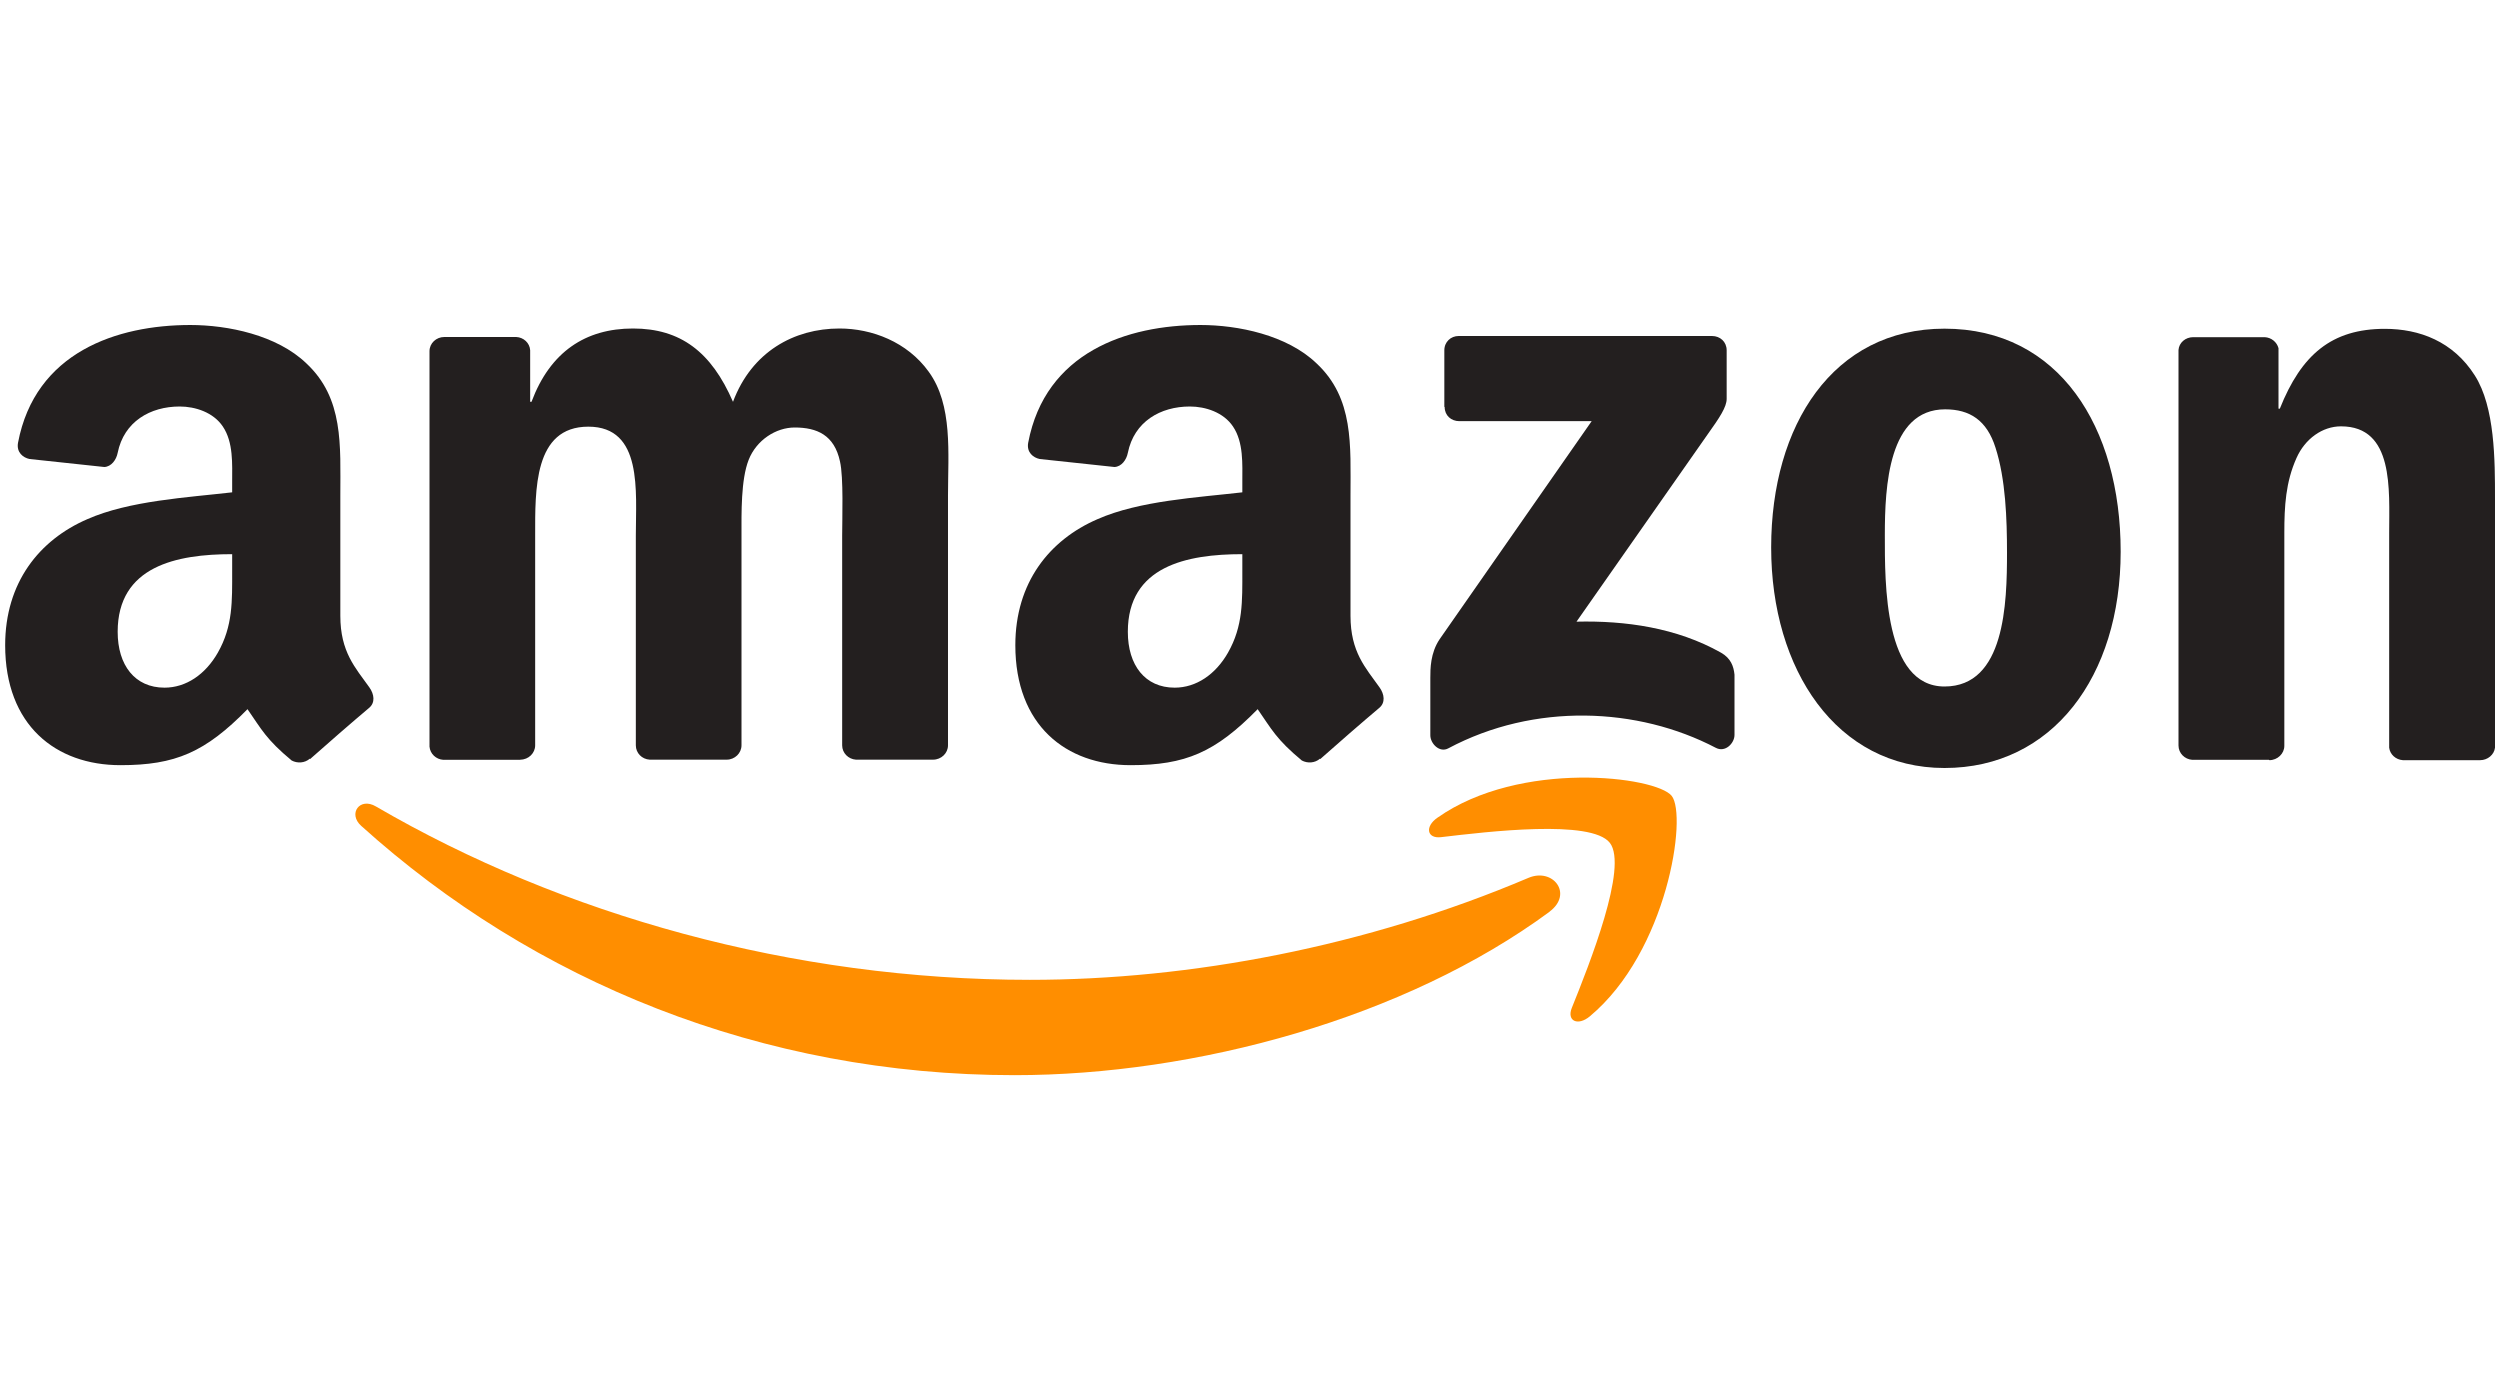<?xml version="1.0" encoding="UTF-8"?>
<svg id="Capa_1" data-name="Capa 1" xmlns="http://www.w3.org/2000/svg" width="150" height="84" viewBox="0 0 150 84">
  <defs>
    <style>
      .cls-1 {
        fill: #231f1f;
      }

      .cls-1, .cls-2 {
        stroke-width: 0px;
      }

      .cls-2 {
        fill: #ff8e00;
      }
    </style>
  </defs>
  <path id="path8" class="cls-2" d="M92.98,54.7c-8.68,6.4-21.26,9.81-32.1,9.81-15.19,0-28.86-5.62-39.21-14.96-.81-.73-.08-1.74.89-1.16,11.16,6.5,24.97,10.4,39.23,10.4,9.62,0,20.2-1.99,29.92-6.12,1.47-.62,2.7.96,1.26,2.03"/>
  <path id="path10" class="cls-2" d="M96.59,50.57c-1.11-1.42-7.33-.67-10.13-.34-.85.1-.98-.64-.21-1.17,4.96-3.49,13.1-2.48,14.05-1.31.95,1.18-.25,9.34-4.91,13.23-.72.6-1.4.28-1.08-.51,1.05-2.61,3.39-8.47,2.28-9.9"/>
  <path id="path12" class="cls-1" d="M86.66,24.41v-3.39c0-.51.39-.86.86-.86h15.2c.49,0,.88.35.88.86v2.91c0,.49-.42,1.12-1.14,2.13l-7.87,11.24c2.93-.07,6.01.36,8.67,1.86.6.34.76.83.81,1.32v3.62c0,.49-.55,1.07-1.12.77-4.68-2.45-10.89-2.72-16.05.03-.53.29-1.08-.29-1.08-.78v-3.44c0-.55,0-1.5.56-2.33l9.12-13.08h-7.94c-.49,0-.88-.34-.88-.85"/>
  <path id="path14" class="cls-1" d="M31.22,45.59h-4.62c-.44-.03-.79-.36-.83-.79v-23.73c0-.47.4-.85.89-.85h4.31c.45.02.81.36.84.79v3.1h.08c1.12-3,3.24-4.4,6.09-4.4s4.7,1.4,6,4.4c1.12-3,3.66-4.4,6.39-4.4,1.94,0,4.06.8,5.35,2.59,1.46,2,1.16,4.9,1.16,7.44v14.98c0,.47-.4.86-.9.86h-4.62c-.46-.03-.83-.4-.83-.86v-12.58c0-1,.09-3.5-.13-4.45-.34-1.59-1.38-2.04-2.72-2.04-1.12,0-2.29.75-2.76,1.94-.47,1.2-.43,3.2-.43,4.55v12.58c0,.47-.4.86-.89.86h-4.62c-.47-.03-.83-.4-.83-.86v-12.58c0-2.65.43-6.54-2.85-6.54s-3.19,3.8-3.19,6.54v12.58c0,.47-.4.86-.89.86"/>
  <path id="path16" class="cls-1" d="M116.67,19.72c6.86,0,10.57,5.89,10.57,13.38s-4.1,12.98-10.57,12.98-10.4-5.89-10.4-13.23,3.71-13.13,10.4-13.13M116.71,24.56c-3.41,0-3.62,4.64-3.62,7.54s-.05,9.09,3.58,9.09,3.75-4.99,3.75-8.04c0-2-.08-4.4-.69-6.29-.52-1.65-1.55-2.3-3.02-2.3"/>
  <path id="path18" class="cls-1" d="M136.14,45.59h-4.6c-.46-.03-.83-.4-.83-.86v-23.73c.03-.44.42-.77.88-.77h4.29c.4.02.73.29.83.66v3.63h.08c1.29-3.24,3.11-4.79,6.3-4.79,2.07,0,4.1.75,5.4,2.8,1.21,1.9,1.21,5.09,1.21,7.39v14.94c-.05.42-.44.75-.89.75h-4.64c-.42-.03-.77-.34-.82-.75v-12.89c0-2.59.3-6.39-2.89-6.39-1.12,0-2.16.75-2.67,1.9-.65,1.45-.73,2.89-.73,4.49v12.78c0,.47-.41.86-.9.86"/>
  <g id="use28">
    <path id="path30" class="cls-1" d="M74.54,34.25v-1c-3.34,0-6.87.72-6.87,4.66,0,2,1.03,3.35,2.81,3.35,1.3,0,2.46-.8,3.2-2.1.91-1.6.86-3.1.86-4.9M79.2,45.52c-.31.27-.75.29-1.09.11-1.53-1.27-1.81-1.87-2.65-3.08-2.54,2.59-4.33,3.36-7.62,3.36-3.89,0-6.92-2.4-6.92-7.2,0-3.75,2.04-6.31,4.93-7.56,2.51-1.11,6.01-1.3,8.69-1.61v-.6c0-1.1.08-2.4-.56-3.35-.57-.85-1.65-1.2-2.59-1.2-1.76,0-3.34.9-3.72,2.78-.08.42-.38.83-.8.85l-4.49-.48c-.38-.08-.79-.39-.69-.97,1.03-5.44,5.94-7.07,10.34-7.07,2.25,0,5.19.6,6.96,2.3,2.25,2.1,2.04,4.9,2.04,7.95v7.2c0,2.17.9,3.11,1.74,4.29.3.42.36.92-.01,1.23-.94.79-2.62,2.25-3.54,3.07h-.01"/>
  </g>
  <path id="path30-2" data-name="path30" class="cls-1" d="M13.93,34.25v-1c-3.34,0-6.87.72-6.87,4.66,0,2,1.03,3.35,2.81,3.35,1.3,0,2.46-.8,3.2-2.1.91-1.6.86-3.1.86-4.9M18.59,45.52c-.31.27-.75.29-1.09.11-1.53-1.27-1.81-1.87-2.65-3.08-2.54,2.59-4.33,3.36-7.62,3.36-3.89,0-6.92-2.4-6.92-7.2,0-3.75,2.04-6.31,4.93-7.56,2.51-1.11,6.01-1.3,8.69-1.61v-.6c0-1.1.08-2.4-.56-3.35-.57-.85-1.65-1.2-2.59-1.2-1.76,0-3.34.9-3.72,2.78-.08.42-.38.83-.8.85l-4.49-.48c-.38-.08-.79-.39-.69-.97,1.03-5.44,5.94-7.07,10.34-7.07,2.25,0,5.19.6,6.96,2.3,2.25,2.1,2.04,4.9,2.04,7.95v7.2c0,2.17.9,3.11,1.74,4.29.3.42.36.92-.01,1.23-.94.79-2.62,2.25-3.54,3.07h-.01"/>
</svg>